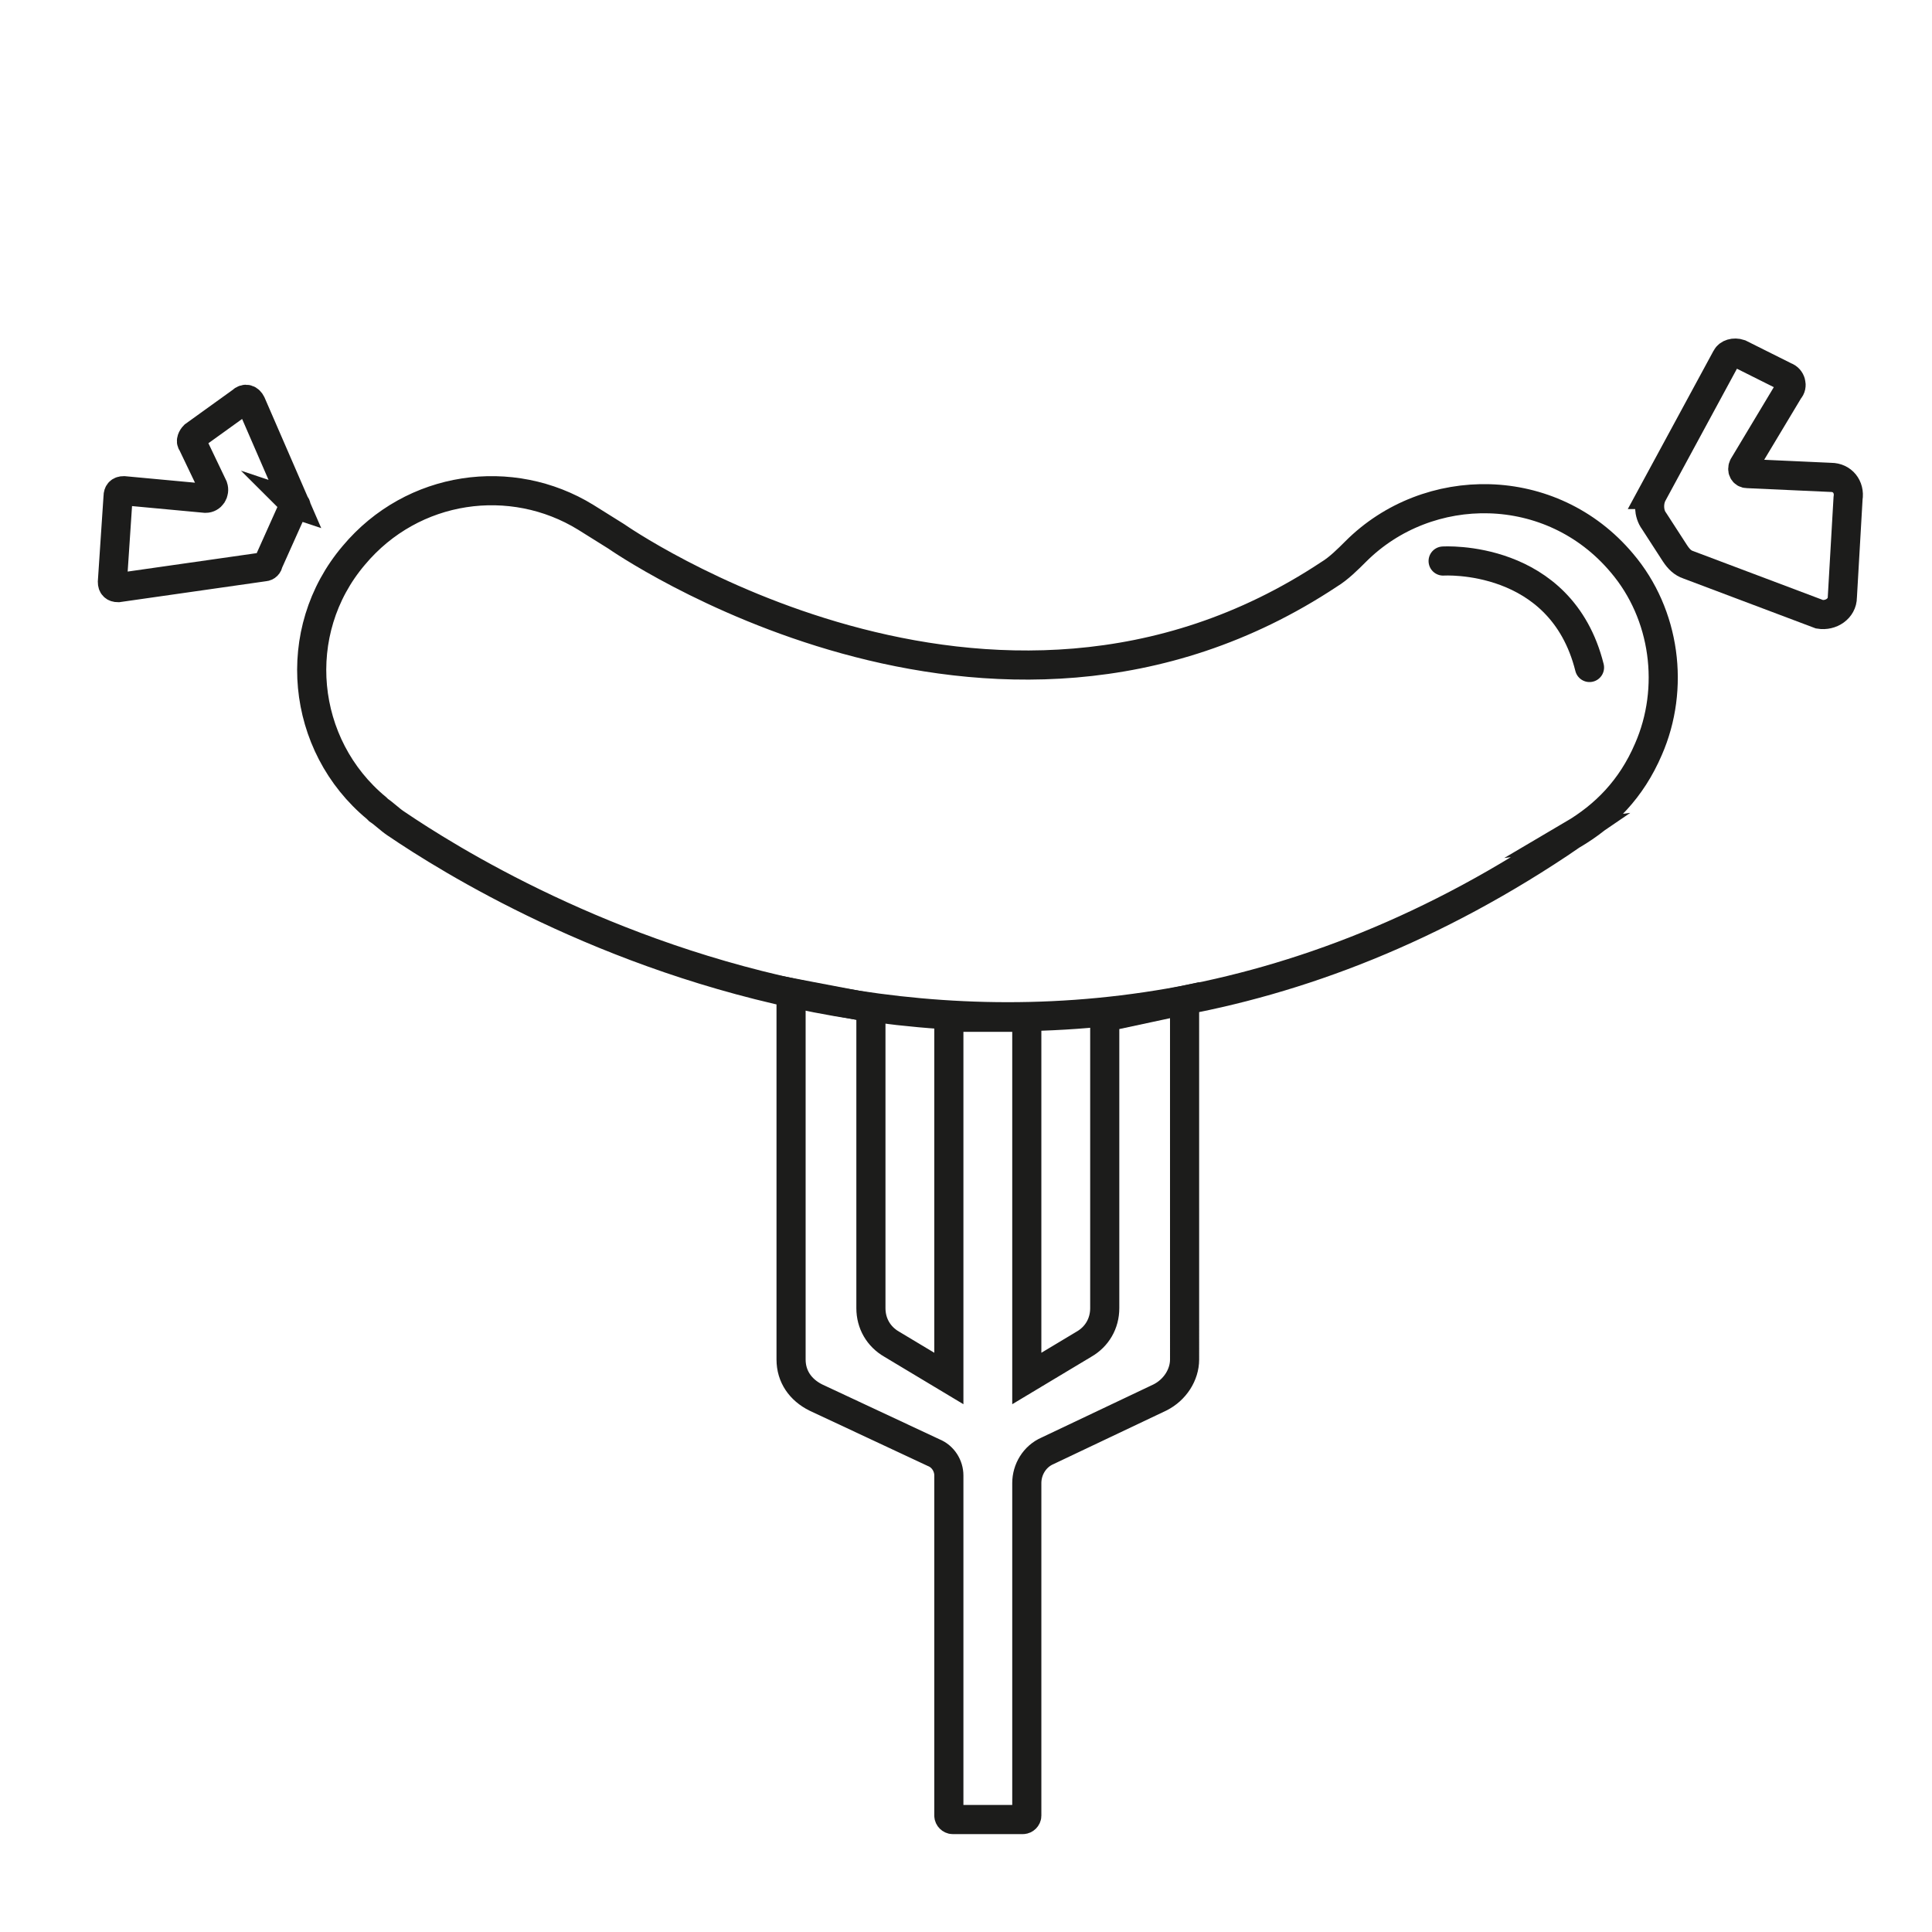 <?xml version="1.0" encoding="UTF-8"?>
<!-- Uploaded to: ICON Repo, www.svgrepo.com, Generator: ICON Repo Mixer Tools -->
<svg width="800px" height="800px" version="1.1" viewBox="144 144 512 512" xmlns="http://www.w3.org/2000/svg">
 <defs>
  <clipPath id="e">
   <path d="m148.09 164h503.81v359h-503.81z"/>
  </clipPath>
  <clipPath id="d">
   <path d="m471 148.09h180.9v268.91h-180.9z"/>
  </clipPath>
  <clipPath id="c">
   <path d="m148.09 148.09h183.91v260.91h-183.91z"/>
  </clipPath>
  <clipPath id="b">
   <path d="m244 297h324v354.9h-324z"/>
  </clipPath>
  <clipPath id="a">
   <path d="m417 183h234.9v248h-234.9z"/>
  </clipPath>
 </defs>
 <g>
  <g clip-path="url(#e)">
   <path transform="matrix(5.038 0 0 5.038 148.09 148.09)" d="m81.9 43.1c1.7-1 3.1-2.4 4-4.5 1.4-3.2 0.9-7.1-1.4-9.8-3.7-4.4-10.2-4.4-14-0.6-0.4 0.4-0.9 0.9-1.4 1.2-17.8 11.8-37.5-2-37.5-2l-1.6-1c-3.9-2.4-9.1-1.7-12.2 2-3.4 4-2.8 10 1.2 13.3l0.1 0.1c0.3 0.2 0.6 0.5 0.9 0.7 5.601 3.801 32.801 20.5 61.901 0.6z" fill="none" stroke="#1c1c1b" stroke-miterlimit="10" stroke-width="1.532"/>
  </g>
  <g clip-path="url(#d)">
   <path transform="matrix(5.038 0 0 5.038 148.09 148.09)" d="m86.1 25.2 3.9-7.2c0.1-0.2 0.4-0.3 0.7-0.2l2.4 1.2c0.3 0.1 0.4 0.5 0.2 0.7l-2.4 4c-0.1 0.2 0 0.4 0.2 0.4l4.4 0.2c0.6 0 1 0.5 0.9 1.1l-0.3 5.2c0 0.6-0.6 1-1.2 0.9l-6.901-2.601c-0.3-0.1-0.5-0.3-0.7-0.6l-1.1-1.7c-0.299-0.399-0.299-0.999-0.099-1.399z" fill="none" stroke="#1c1c1b" stroke-miterlimit="10" stroke-width="1.532"/>
  </g>
  <g clip-path="url(#c)">
   <path transform="matrix(5.038 0 0 5.038 148.09 148.09)" d="m14.7 25.7-2.3-5.3c-0.1-0.2-0.3-0.3-0.5-0.1l-2.5 1.8c-0.1 0.1-0.2 0.3-0.1 0.4l1.1 2.3c0.1 0.3-0.1 0.6-0.4 0.6l-4.3-0.4c-0.2 0-0.3 0.1-0.3 0.3l-0.3 4.5c0 0.2 0.1 0.3 0.3 0.3l7.7-1.1c0.1 0 0.2-0.1 0.2-0.2l1.3-2.9c0.199 0 0.199-0.1 0.099-0.2z" fill="none" stroke="#1c1c1b" stroke-miterlimit="10" stroke-width="1.532"/>
  </g>
  <g clip-path="url(#b)">
   <path transform="matrix(5.038 0 0 5.038 148.09 148.09)" d="m57.3 52.7v15.3c0 0.8-0.4 1.5-1.1 1.9l-3 1.8v-19h-4.1v19l-3-1.8c-0.7-0.4-1.1-1.1-1.1-1.9v-15.8l-4.2-0.8v19.3c0 0.9 0.5 1.6 1.3 2l6.2 2.9c0.5 0.2 0.8 0.7 0.8 1.2v17.9c0 0.1 0.1 0.2 0.2 0.2h3.7c0.1 0 0.2-0.1 0.2-0.2v-17.5c0-0.7 0.4-1.4 1.1-1.7l5.9-2.8c0.8-0.4 1.3-1.2 1.3-2l-7.76e-4 -18.9z" fill="none" stroke="#1c1c1b" stroke-miterlimit="10" stroke-width="1.532"/>
  </g>
  <g clip-path="url(#a)">
   <path transform="matrix(5.038 0 0 5.038 148.09 148.09)" d="m75.1 28.7s6.2-0.4 7.7 5.6" fill="none" stroke="#1c1c1b" stroke-linecap="round" stroke-miterlimit="10" stroke-width="1.532"/>
  </g>
 </g>
</svg>